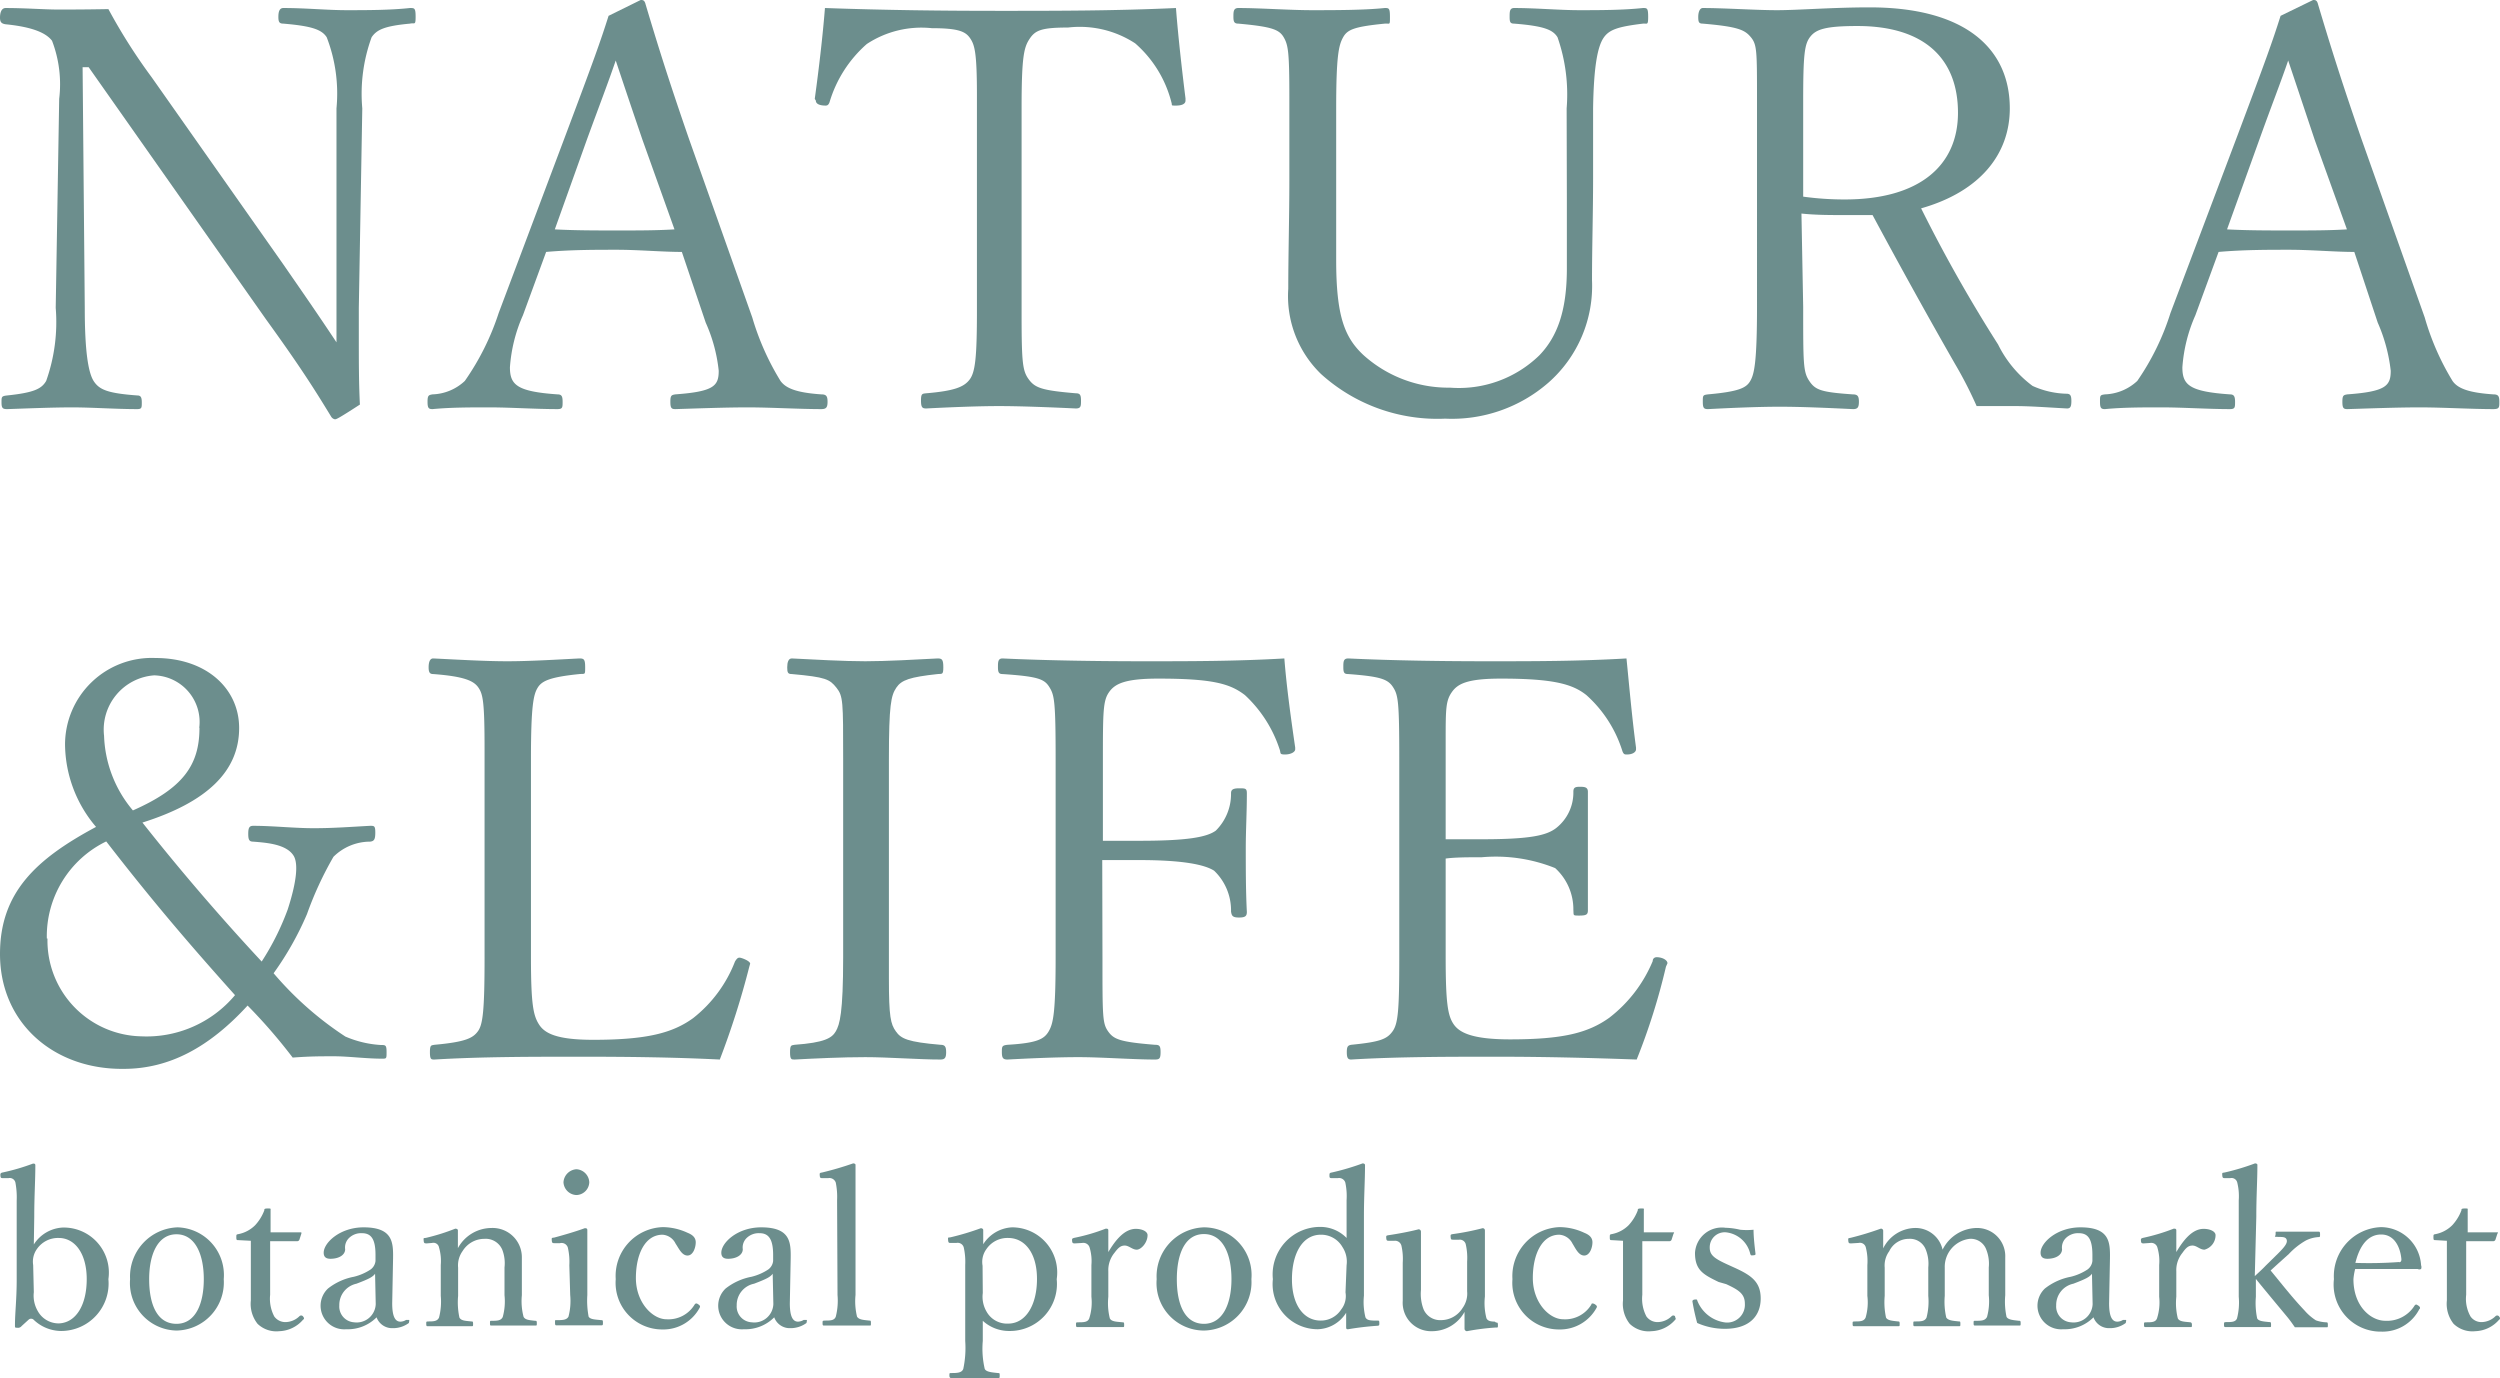 <svg xmlns="http://www.w3.org/2000/svg" viewBox="0 0 115.31 63.56"><defs><style>.cls-1{fill:#6c8e8d;}</style></defs><g id="レイヤー_2" data-name="レイヤー 2"><g id="レイヤー_1-2" data-name="レイヤー 1"><path class="cls-1" d="M3.81,3.1l.1,11.1c0,2,.16,3,.42,3.39s.65.55,2,.65c.16,0,.21.08.21.32s0,.31-.21.31c-1,0-2.08-.08-3-.08s-2.11.05-3,.08c-.21,0-.26-.05-.26-.31s0-.29.26-.32c1.25-.13,1.59-.31,1.8-.67a8.12,8.12,0,0,0,.44-3.37l.16-9.64A5.6,5.6,0,0,0,2.4,1.88c-.26-.34-.84-.63-2.14-.76C.05,1.09,0,1,0,.81S.05.37.26.37c.89,0,1.8.07,2.4.07S3.91.44,5,.42A26.05,26.05,0,0,0,7,3.57l6.05,8.6c.83,1.2,1.61,2.32,2.47,3.62v-3.2l0-7.59a7.21,7.21,0,0,0-.45-3.28c-.23-.36-.7-.52-2-.63-.18,0-.23-.07-.23-.31s.05-.41.23-.41c1.05,0,2,.1,2.92.1s2,0,2.92-.1c.21,0,.26,0,.26.41s-.05.26-.26.31c-1.2.11-1.54.29-1.77.63A7.6,7.6,0,0,0,16.71,5l-.16,9.2v1.31c0,1.14,0,2.16.05,3.15-1,.65-1.09.68-1.15.68a.26.26,0,0,1-.18-.13c-.81-1.33-1.46-2.35-3-4.48L4.09,3.1Z"/><path class="cls-1" d="M31.45,11.62c-.91,0-2-.1-3-.1s-2.11,0-3.26.1l-1.07,2.92a7.15,7.15,0,0,0-.6,2.4c0,.81.32,1.12,2.19,1.25.19,0,.24.08.24.34s0,.34-.24.34c-1,0-2.19-.08-3.12-.08s-1.8,0-2.64.08c-.18,0-.23-.05-.23-.34s.05-.31.23-.34a2.28,2.28,0,0,0,1.49-.62A11.85,11.85,0,0,0,23,14.44l3.07-8.16c1.33-3.54,1.62-4.35,2-5.55L29.55,0c.1,0,.18,0,.23.21.5,1.67,1,3.31,2,6.2l2.92,8.24A12.06,12.06,0,0,0,36,17.57c.24.33.71.54,1.88.62.23,0,.29.08.29.34s-.06.34-.29.34c-1,0-2.35-.08-3.39-.08s-2.35.05-3.34.08c-.18,0-.23-.05-.23-.34s.05-.31.23-.34c1.78-.13,2-.39,2-1.09a7.25,7.25,0,0,0-.6-2.22ZM29.63,6.44c-.58-1.7-.89-2.63-1.23-3.65-.34,1-.75,2.06-1.33,3.65l-1.48,4.14c.94.05,1.93.05,2.89.05s1.8,0,2.63-.05Z"/><path class="cls-1" d="M37.58,4.56c.19-1.38.37-2.92.47-4.19,2.82.1,5.4.13,8.06.13s5.31,0,8.13-.13c.1,1.3.28,2.89.44,4.17v.1c0,.16-.18.23-.44.23s-.16,0-.21-.15A5.36,5.36,0,0,0,52.36,2a4.67,4.67,0,0,0-3.1-.73c-1.23,0-1.51.13-1.77.52s-.37.81-.37,3.18v9.54c0,2.27.05,2.61.34,3s.63.5,2.16.63c.19,0,.24.07.24.33s0,.37-.24.37c-1.06-.05-2.52-.11-3.54-.11s-2.4.06-3.36.11c-.18,0-.24-.05-.24-.37s.06-.31.24-.33c1.3-.11,1.74-.29,2-.63s.34-1,.34-3.18V4.4c0-1.95-.1-2.32-.31-2.63s-.52-.47-1.77-.47a4.58,4.58,0,0,0-3,.73,5.74,5.74,0,0,0-1.72,2.69c-.05.13-.11.15-.18.15-.26,0-.45-.07-.45-.23Z"/><path class="cls-1" d="M72.26,5a8,8,0,0,0-.42-3.28c-.21-.34-.6-.52-2-.63-.18,0-.21-.07-.21-.31s0-.41.21-.41c1,0,2.08.1,3,.1s2,0,2.94-.1c.19,0,.24,0,.24.41s-.05.29-.24.31c-1.14.14-1.56.27-1.82.66S73.51,3,73.48,5l0,3.18c0,1.65-.05,3.26-.05,4.75a5.94,5.94,0,0,1-2,4.71,6.77,6.77,0,0,1-4.77,1.67,8,8,0,0,1-5.73-2.06,5,5,0,0,1-1.51-3.93c0-1.51.05-3.34.05-5V4.48c0-2.06-.05-2.4-.26-2.76s-.55-.49-2.09-.63c-.18,0-.23-.07-.23-.31s0-.41.23-.41c1,0,2.35.1,3.39.1s2.4,0,3.36-.1c.19,0,.24,0,.24.41s0,.29-.24.31c-1.4.14-1.72.27-1.92.63s-.32.83-.32,3.28V8.37c0,1.09,0,2.21,0,3.62,0,2.6.39,3.57,1.25,4.38a5.85,5.85,0,0,0,4,1.51A5.32,5.32,0,0,0,71,16.39c.8-.83,1.27-2,1.27-4V9.25Z"/><path class="cls-1" d="M83.17,14.15c0,2.63,0,3,.28,3.42s.55.52,2,.62c.23,0,.29.08.29.34s-.06.34-.27.34c-1.06-.05-2.34-.11-3.38-.11s-2.35.06-3.31.11c-.19,0-.24-.05-.24-.34s0-.31.24-.34c1.46-.13,1.77-.31,1.95-.62s.31-.84.31-3.42V4.59c0-2.22,0-2.53-.28-2.87s-.58-.49-2.22-.63c-.18,0-.21-.07-.21-.31s.08-.41.21-.41c1,0,2.43.1,3.42.1S84.52.34,86.24.34C90.62.34,92.7,2.22,92.7,5c0,2.09-1.35,3.83-4.09,4.61a68.2,68.2,0,0,0,3.55,6.28,5.29,5.29,0,0,0,1.59,1.91,4,4,0,0,0,1.56.36c.18,0,.23.08.23.34s-.05.34-.2.34c-.94-.05-1.7-.11-2.4-.11s-1,0-1.77,0a18.62,18.62,0,0,0-1-1.95c-1.3-2.27-2.58-4.59-3.8-6.86-.34,0-.86,0-1.28,0-.65,0-1.35,0-2-.07Zm0-5.08a13.92,13.92,0,0,0,1.92.13c3.44,0,5.22-1.56,5.22-4s-1.49-4-4.64-4c-1.46,0-1.9.15-2.17.49s-.33.81-.33,3Z"/><path class="cls-1" d="M108.59,11.62c-.91,0-2-.1-3-.1s-2.11,0-3.26.1l-1.07,2.92a7.15,7.15,0,0,0-.6,2.4c0,.81.31,1.12,2.19,1.25.18,0,.24.08.24.34s0,.34-.24.34c-1,0-2.19-.08-3.13-.08s-1.79,0-2.63.08c-.18,0-.23-.05-.23-.34s0-.31.23-.34a2.3,2.3,0,0,0,1.49-.62,11.62,11.62,0,0,0,1.53-3.13l3.08-8.16c1.33-3.54,1.62-4.35,2-5.55L106.69,0c.1,0,.18,0,.23.21.5,1.67,1,3.31,2,6.2l2.92,8.24a11.88,11.88,0,0,0,1.28,2.92c.23.33.7.54,1.88.62.23,0,.28.08.28.34s0,.34-.28.34c-1,0-2.35-.08-3.39-.08s-2.35.05-3.34.08c-.18,0-.23-.05-.23-.34s.05-.31.23-.34c1.77-.13,2-.39,2-1.09a7.6,7.6,0,0,0-.6-2.22Zm-1.83-5.18-1.22-3.65c-.34,1-.76,2.06-1.33,3.65l-1.49,4.14c.94.05,1.93.05,2.9.05s1.8,0,2.63-.05Z"/><path class="cls-1" d="M3,34.35a4,4,0,0,1,4.17-4c2.35,0,3.86,1.41,3.86,3.23,0,2-1.49,3.42-4.46,4.36,1.72,2.18,3.6,4.37,5.5,6.41a12,12,0,0,0,1.2-2.4c.44-1.36.47-2.11.29-2.45-.32-.57-1.28-.63-1.88-.68-.18,0-.23-.08-.23-.36s.05-.37.23-.37c.91,0,1.88.11,2.79.11s1.67-.06,2.6-.11c.19,0,.24,0,.24.31s-.05.4-.24.42a2.4,2.4,0,0,0-1.69.7,16,16,0,0,0-1.22,2.64,14.27,14.27,0,0,1-1.54,2.73,15.35,15.35,0,0,0,3.31,2.92,4.86,4.86,0,0,0,1.64.39c.21,0,.26,0,.26.32s0,.31-.23.31c-.71,0-1.54-.11-2.19-.11s-1.1,0-1.91.06a25,25,0,0,0-2.08-2.4c-1.77,1.93-3.62,2.92-5.71,2.92C2.5,49.34,0,47.2,0,44c0-2.84,1.67-4.38,4.43-5.86A5.94,5.94,0,0,1,3,34.35Zm-.81,8.94A4.42,4.42,0,0,0,6.52,47.8a5.32,5.32,0,0,0,4.32-1.9c-2.06-2.3-3.78-4.3-5.94-7.09A4.86,4.86,0,0,0,2.16,43.29Zm7-9.72a2.15,2.15,0,0,0-2.08-2.42A2.51,2.51,0,0,0,4.8,33.94a5.62,5.62,0,0,0,1.33,3.44C8.44,36.36,9.2,35.29,9.2,33.57Z"/><path class="cls-1" d="M34.56,44.59a38.17,38.17,0,0,1-1.36,4.28c-2.24-.11-4.35-.13-6.49-.13s-4.51,0-6.67.13c-.15,0-.21,0-.21-.34s.06-.31.21-.34c1.44-.13,1.77-.31,2-.62s.31-.94.31-3.42V34.56c0-2.16-.07-2.53-.28-2.84s-.63-.52-2.09-.63c-.15,0-.21-.07-.21-.31s.06-.41.21-.41c1.05.05,2.37.13,3.42.13s2.34-.08,3.33-.13c.21,0,.26.05.26.41s0,.29-.26.31c-1.38.14-1.74.32-1.93.63s-.31.81-.31,3.28v9.15c0,2.19.11,2.69.37,3.1s.81.71,2.5.71c2.5,0,3.67-.32,4.61-1a6.11,6.11,0,0,0,1.93-2.61c.08-.13.13-.18.21-.18s.49.15.49.28Z"/><path class="cls-1" d="M41,45.14c0,1.77.08,2.09.32,2.43s.54.49,2.06.62c.2,0,.26.08.26.34s-.06.34-.26.34c-1,0-2.4-.11-3.47-.11s-2.32.06-3.26.11c-.15,0-.21,0-.21-.34s.06-.31.21-.34c1.38-.1,1.72-.31,1.9-.62s.34-.84.34-3.42V35c0-2.65,0-2.89-.31-3.28s-.49-.49-2.06-.63c-.18,0-.21-.07-.21-.31s.06-.41.21-.41c1,.05,2.4.13,3.39.13s2.37-.08,3.34-.13c.2,0,.26.05.26.41s-.06.29-.26.31c-1.28.14-1.67.27-1.91.63S41,32.5,41,35Z"/><path class="cls-1" d="M50.85,44.15c0,2.74,0,3.05.26,3.42s.55.49,2.16.62c.21,0,.26.05.26.34s-.05.34-.26.34c-1,0-2.47-.11-3.52-.11s-2.34.06-3.28.11c-.21,0-.26-.08-.26-.34s0-.31.26-.34c1.36-.08,1.69-.26,1.9-.62s.32-.86.32-3.42V35c0-2.68-.06-2.94-.29-3.31s-.52-.49-2.16-.6c-.16,0-.21-.07-.21-.31s0-.41.21-.41c2.13.1,4.53.13,6.59.13s4.17,0,6.41-.13c.1,1.3.31,2.81.5,4.11v.08c0,.13-.21.24-.47.24s-.19-.06-.24-.21a5.91,5.91,0,0,0-1.61-2.53c-.68-.52-1.46-.76-4-.76-1.54,0-2,.24-2.27.63s-.28.88-.28,3.07v3.78c.42,0,1.17,0,1.69,0,2.17,0,3.1-.16,3.52-.47a2.38,2.38,0,0,0,.7-1.72c0-.16.08-.23.37-.23s.36,0,.36.23c0,.89-.05,1.72-.05,2.55s0,2,.05,2.92c0,.19-.07.26-.36.26s-.34-.07-.37-.28A2.53,2.53,0,0,0,56,40.16c-.44-.28-1.43-.49-3.47-.49-.52,0-1.27,0-1.69,0Z"/><path class="cls-1" d="M76.84,44.59a29.57,29.57,0,0,1-1.35,4.28c-2.22-.08-4.33-.13-6.47-.13s-4.53,0-6.7.13c-.15,0-.2-.08-.2-.34s.05-.31.2-.34c1.33-.13,1.65-.26,1.91-.62s.31-1,.31-3.42V35c0-2.65-.05-2.94-.29-3.31s-.6-.49-2.06-.6c-.18,0-.23-.05-.23-.31s0-.41.23-.41c2.11.1,4.41.13,6.49.13s4.12,0,6.34-.13c.13,1.3.26,2.78.44,4.11v.08c0,.13-.16.24-.42.24-.1,0-.15,0-.21-.16a5.77,5.77,0,0,0-1.66-2.58c-.63-.5-1.49-.76-3.94-.76-1.56,0-2,.24-2.27.63s-.28.75-.28,2.16v4.62c.44,0,1.07,0,1.66,0,2.27,0,3-.18,3.44-.52a2.08,2.08,0,0,0,.79-1.67c0-.18.07-.23.28-.23s.39,0,.39.23c0,.89,0,1.7,0,2.56s0,2,0,2.91c0,.19-.07.24-.39.24s-.26,0-.28-.26a2.57,2.57,0,0,0-.84-1.93,7.34,7.34,0,0,0-3.39-.5c-.59,0-1.22,0-1.66.06v4.53c0,2.14.1,2.71.36,3.1s.84.71,2.61.71c2.42,0,3.59-.29,4.58-1a6.39,6.39,0,0,0,2-2.61c0-.13.1-.18.18-.18.26,0,.5.13.5.28Z"/><path class="cls-1" d="M1.56,57.4a1.68,1.68,0,0,1,1.32-.78A2.08,2.08,0,0,1,5,59a2.19,2.19,0,0,1-2.18,2.39,1.85,1.85,0,0,1-1.28-.53.17.17,0,0,0-.21,0L1,61.16a.21.21,0,0,1-.21.08c-.09,0-.1,0-.1-.1,0-.6.08-1.19.08-2.12V55.37a3.64,3.64,0,0,0-.06-.83.27.27,0,0,0-.32-.2l-.24,0c-.09,0-.12,0-.13-.1s0-.14.1-.16a9.81,9.81,0,0,0,1.4-.41c.06,0,.11,0,.11.08,0,.71-.05,1.43-.05,2.38Zm0,2.2a1.41,1.41,0,0,0,.17.85,1.1,1.1,0,0,0,1,.59C3.51,61,4,60.19,4,59S3.45,57.1,2.71,57.1a1.18,1.18,0,0,0-1,.5,1,1,0,0,0-.18.75Z"/><path class="cls-1" d="M10.32,59a2.22,2.22,0,0,1-2.18,2.37A2.19,2.19,0,0,1,6,59a2.27,2.27,0,0,1,2.19-2.39A2.2,2.2,0,0,1,10.32,59ZM6.88,59c0,1.21.39,2.06,1.26,2.06S9.4,60.15,9.4,59,9,56.93,8.14,56.93,6.88,57.85,6.88,59Z"/><path class="cls-1" d="M11,57.2c-.08,0-.1,0-.1-.13s0-.13.11-.15a1.5,1.5,0,0,0,.76-.41,2.11,2.11,0,0,0,.42-.68c0-.06,0-.09.16-.09s.13,0,.13.1c0,.28,0,.67,0,1l1.37,0c.05,0,.06,0,.05.06l-.09.28a.11.11,0,0,1-.1.07c-.36,0-.89,0-1.25,0l0,2.47a1.75,1.75,0,0,0,.19,1,.63.63,0,0,0,.53.26.94.94,0,0,0,.63-.27.11.11,0,0,1,.16,0c.06.08.08.11,0,.17a1.51,1.51,0,0,1-1.09.52,1.25,1.25,0,0,1-1-.34,1.48,1.48,0,0,1-.31-1.08c0-.45,0-.9,0-1.37l0-1.38Z"/><path class="cls-1" d="M18.09,60.11c0,.62.14.85.38.85a.5.5,0,0,0,.26-.08s.09,0,.13,0,0,.1,0,.14a1.22,1.22,0,0,1-.75.24.76.76,0,0,1-.74-.5,1.87,1.87,0,0,1-1.4.55,1.09,1.09,0,0,1-.84-1.88,2.76,2.76,0,0,1,1.19-.54,2.45,2.45,0,0,0,.78-.34.56.56,0,0,0,.22-.39v-.28c0-.71-.19-1-.62-1a.8.8,0,0,0-.61.23.61.61,0,0,0-.17.51c0,.26-.28.44-.68.44-.22,0-.31-.1-.31-.28,0-.46.75-1.17,1.84-1.17,1.35,0,1.37.69,1.36,1.44Zm-.79-1.36c-.11.15-.28.24-.86.46a1,1,0,0,0-.79,1,.73.73,0,0,0,.68.78.88.88,0,0,0,1-.84Z"/><path class="cls-1" d="M19.69,57.35c-.11,0-.14,0-.15-.14s0-.09.13-.12A9.48,9.48,0,0,0,21,56.67s.12,0,.12.08c0,.27,0,.56,0,.82a1.77,1.77,0,0,1,1.54-.93A1.35,1.35,0,0,1,24.07,58c0,.36,0,.85,0,1.1v.64a2.84,2.84,0,0,0,.08,1c.08.14.26.15.53.18.06,0,.08,0,.08.11s0,.11-.08.11l-1,0-1,0c-.07,0-.08,0-.08-.11s0-.11.08-.11c.24,0,.43,0,.51-.18a2.71,2.71,0,0,0,.08-1V58.46a1.74,1.74,0,0,0-.1-.81.83.83,0,0,0-.83-.51,1.18,1.18,0,0,0-1,.56,1.13,1.13,0,0,0-.21.77v1.3a3.33,3.33,0,0,0,.06,1c.08.15.27.15.55.18.06,0,.08,0,.08.11s0,.11-.08.11l-1,0-1,0c-.06,0-.08,0-.08-.11s0-.1.08-.11c.24,0,.43,0,.51-.18a2.94,2.94,0,0,0,.08-1V58.35a2.23,2.23,0,0,0-.08-.81.26.26,0,0,0-.32-.21Z"/><path class="cls-1" d="M26.26,58.36a2.9,2.9,0,0,0-.07-.82.3.3,0,0,0-.36-.2l-.24,0c-.1,0-.13,0-.14-.13s0-.11.12-.13c.34-.09,1-.28,1.4-.43.06,0,.12,0,.12.09,0,.72,0,1.26,0,1.73v1.26a4,4,0,0,0,.06,1c.08.13.3.13.58.16.06,0,.08,0,.08.11s0,.13-.08.13l-1,0-1.05,0c-.06,0-.08,0-.08-.13s0-.11.08-.11c.25,0,.45,0,.54-.16a2.86,2.86,0,0,0,.08-1Zm.92-3.83a.61.61,0,0,1-.59.59.62.62,0,0,1-.6-.59.64.64,0,0,1,.6-.6A.63.63,0,0,1,27.18,54.53Z"/><path class="cls-1" d="M31.71,56.86c.2.08.38.2.38.44s-.12.61-.38.61-.4-.33-.55-.55a.72.72,0,0,0-.6-.41c-.79,0-1.23.87-1.23,2s.77,1.9,1.41,1.9a1.41,1.41,0,0,0,1.3-.68c.05-.07.1-.06.18,0s.08.09.05.15a1.9,1.9,0,0,1-1.72,1A2.15,2.15,0,0,1,28.4,59a2.25,2.25,0,0,1,2.17-2.4A2.75,2.75,0,0,1,31.71,56.86Z"/><path class="cls-1" d="M36.43,60.11c0,.62.14.85.38.85a.56.56,0,0,0,.26-.08s.09,0,.13,0,0,.1,0,.14a1.24,1.24,0,0,1-.75.24.76.76,0,0,1-.74-.5,1.87,1.87,0,0,1-1.4.55,1.09,1.09,0,0,1-.84-1.88,2.76,2.76,0,0,1,1.19-.54,2.45,2.45,0,0,0,.78-.34.56.56,0,0,0,.22-.39v-.28c0-.71-.2-1-.62-1a.8.8,0,0,0-.61.23.61.61,0,0,0-.17.51c0,.26-.29.44-.68.44-.22,0-.31-.1-.31-.28,0-.46.74-1.17,1.84-1.17,1.35,0,1.37.69,1.36,1.44Zm-.79-1.36c-.11.15-.28.24-.86.46a1,1,0,0,0-.8,1,.73.73,0,0,0,.69.78.88.88,0,0,0,1-.84Z"/><path class="cls-1" d="M38.61,55.36a3.35,3.35,0,0,0-.06-.81.31.31,0,0,0-.35-.21l-.26,0c-.09,0-.12,0-.13-.12s0-.12.11-.14a14.72,14.72,0,0,0,1.43-.42s.11,0,.11.07c0,.71,0,1.45,0,2.41v3.59a3,3,0,0,0,.07,1c.09.14.28.15.56.18.07,0,.08,0,.08.12s0,.11-.08.11c-.32,0-.69,0-1,0s-.72,0-1.06,0c-.07,0-.09,0-.09-.11s0-.11.09-.12c.27,0,.45,0,.52-.18a3,3,0,0,0,.08-1Z"/><path class="cls-1" d="M45.33,61.85a4.11,4.11,0,0,0,.09,1.29c.07.14.32.16.61.19.07,0,.08,0,.08.11s0,.12-.07.12c-.34,0-.79,0-1.08,0s-.76,0-1.1,0c0,0-.07,0-.07-.11s0-.12.08-.12c.25,0,.49,0,.56-.19a4.62,4.62,0,0,0,.09-1.29V58.34a3,3,0,0,0-.07-.81.29.29,0,0,0-.34-.2l-.25,0c-.09,0-.12,0-.13-.14s0-.1.11-.12a12,12,0,0,0,1.4-.42s.11,0,.11.09c0,.27,0,.47,0,.65a1.67,1.67,0,0,1,1.33-.78A2.08,2.08,0,0,1,48.74,59a2.17,2.17,0,0,1-2.2,2.39,1.79,1.79,0,0,1-1.21-.47Zm0-2.21a1.35,1.35,0,0,0,.17.85,1.08,1.08,0,0,0,1,.56c.81,0,1.33-.85,1.33-2.06s-.57-1.89-1.33-1.89a1.17,1.17,0,0,0-1,.51,1,1,0,0,0-.18.77Z"/><path class="cls-1" d="M49.59,57.35c-.09,0-.13,0-.14-.11s0-.12.12-.15A8.65,8.65,0,0,0,51,56.67c.06,0,.12,0,.12.08,0,.29,0,.58,0,1,.31-.52.73-1.07,1.27-1.07.29,0,.54.12.54.29,0,.35-.3.67-.5.67s-.36-.19-.55-.19-.3.1-.48.34a1.26,1.26,0,0,0-.28.85v1.17a2.91,2.91,0,0,0,.07,1c.08.15.29.15.59.18.05,0,.07,0,.07.11s0,.11-.07.11l-1,0-1.07,0c-.06,0-.08,0-.08-.11s0-.1.08-.11c.27,0,.46,0,.53-.18a2.41,2.41,0,0,0,.1-1V58.35a2.17,2.17,0,0,0-.08-.8.3.3,0,0,0-.34-.22Z"/><path class="cls-1" d="M57.72,59a2.23,2.23,0,0,1-2.19,2.37A2.19,2.19,0,0,1,53.35,59a2.26,2.26,0,0,1,2.18-2.39A2.2,2.2,0,0,1,57.72,59Zm-3.44,0c0,1.21.39,2.06,1.25,2.06S56.8,60.15,56.8,59s-.39-2.08-1.27-2.08S54.28,57.85,54.28,59Z"/><path class="cls-1" d="M62.11,55.36a3,3,0,0,0-.06-.82.3.3,0,0,0-.34-.2l-.26,0c-.1,0-.13,0-.13-.11s0-.13.11-.15a11.38,11.38,0,0,0,1.42-.42s.11,0,.11.08c0,.71-.05,1.43-.05,2.37v3.65a2.94,2.94,0,0,0,.07,1c.07.14.22.14.37.15h.18c.07,0,.09,0,.09.11s0,.12-.09.13a13.36,13.36,0,0,0-1.35.16c-.06,0-.09,0-.09-.1,0-.26,0-.43,0-.66a1.6,1.6,0,0,1-1.31.76A2.08,2.08,0,0,1,58.71,59a2.19,2.19,0,0,1,2.19-2.41,1.69,1.69,0,0,1,1.21.51Zm0,3a1.22,1.22,0,0,0-.19-.84,1.13,1.13,0,0,0-1-.57c-.84,0-1.33.86-1.33,2.06s.56,1.9,1.32,1.9a1.11,1.11,0,0,0,.95-.51,1,1,0,0,0,.2-.79Z"/><path class="cls-1" d="M69,61c.07,0,.09,0,.09.12s0,.11-.09.11a10.68,10.68,0,0,0-1.34.17.12.12,0,0,1-.11-.1c0-.29,0-.52,0-.79a1.71,1.71,0,0,1-1.5.89A1.31,1.31,0,0,1,64.7,60c0-.37,0-.66,0-1v-.76a2.71,2.71,0,0,0-.06-.78.3.3,0,0,0-.32-.23l-.24,0c-.1,0-.13,0-.14-.12s0-.12.12-.14c.41-.06,1-.17,1.37-.27a.11.11,0,0,1,.11.1c0,.68,0,1.25,0,1.7v1a2,2,0,0,0,.12.89.83.83,0,0,0,.8.5,1.17,1.17,0,0,0,1-.56,1.13,1.13,0,0,0,.21-.77V58.19a2.78,2.78,0,0,0-.06-.78.28.28,0,0,0-.31-.23l-.26,0c-.1,0-.12,0-.13-.12s0-.12.11-.14a11.68,11.68,0,0,0,1.36-.27.1.1,0,0,1,.11.1c0,.69,0,1.25,0,1.7V59.8a2.79,2.79,0,0,0,.07,1c.07.15.23.15.39.16Z"/><path class="cls-1" d="M73.07,56.86c.2.08.38.2.38.44s-.12.61-.38.61-.4-.33-.54-.55a.73.73,0,0,0-.61-.41c-.78,0-1.22.87-1.22,2s.76,1.9,1.4,1.9a1.41,1.41,0,0,0,1.3-.68c0-.07.1-.06.18,0s.09.09.06.15a1.92,1.92,0,0,1-1.73,1A2.15,2.15,0,0,1,69.76,59a2.26,2.26,0,0,1,2.17-2.4A2.71,2.71,0,0,1,73.07,56.86Z"/><path class="cls-1" d="M74.34,57.2c-.07,0-.09,0-.09-.13s0-.13.1-.15a1.49,1.49,0,0,0,.77-.41,2.11,2.11,0,0,0,.42-.68c0-.06,0-.09.16-.09s.12,0,.12.1c0,.28,0,.67,0,1l1.37,0s.06,0,0,.06l-.09.28a.11.11,0,0,1-.1.07c-.36,0-.89,0-1.25,0l0,2.47a1.75,1.75,0,0,0,.19,1,.63.63,0,0,0,.53.26.94.94,0,0,0,.63-.27.11.11,0,0,1,.16,0c0,.08.07.11,0,.17a1.51,1.51,0,0,1-1.09.52,1.25,1.25,0,0,1-1-.34,1.48,1.48,0,0,1-.31-1.08c0-.45,0-.9,0-1.37l0-1.38Z"/><path class="cls-1" d="M79.27,59.13c-.7-.34-1.09-.54-1.09-1.34a1.24,1.24,0,0,1,1.41-1.16,3.2,3.2,0,0,1,.67.09,3.11,3.11,0,0,0,.62,0c0,.33.05.77.09,1.1,0,.06,0,.07-.11.08s-.1,0-.13-.06a1.29,1.29,0,0,0-1.12-1,.69.69,0,0,0-.75.71c0,.34.22.5.81.77l.33.15c.77.35,1.21.65,1.21,1.42s-.48,1.4-1.65,1.4a3.12,3.12,0,0,1-1.28-.27,10,10,0,0,1-.22-1s0-.07.11-.08.1,0,.12.06a1.6,1.6,0,0,0,1.31,1,.82.82,0,0,0,.88-.87c0-.46-.3-.64-.86-.9Z"/><path class="cls-1" d="M85.39,57.35c-.1,0-.13,0-.14-.13s0-.1.12-.13a13.75,13.75,0,0,0,1.38-.42.1.1,0,0,1,.11.09c0,.27,0,.56,0,.82a1.68,1.68,0,0,1,1.44-.94,1.28,1.28,0,0,1,1.3,1,1.79,1.79,0,0,1,1.55-1A1.3,1.3,0,0,1,92.49,58c0,.36,0,.85,0,1.1v.64a3.33,3.33,0,0,0,.06,1c.08.14.33.15.57.18.06,0,.08,0,.08.11s0,.11-.08.11l-1,0-1,0c-.07,0-.09,0-.09-.11s0-.11.09-.11c.26,0,.44,0,.53-.18a2.71,2.71,0,0,0,.08-1V58.46a1.75,1.75,0,0,0-.11-.81.76.76,0,0,0-.77-.51,1.3,1.3,0,0,0-1.15,1.33v1.3a3.23,3.23,0,0,0,.07,1c.09.14.31.15.58.18.06,0,.07,0,.07.11s0,.11-.08.11l-1,0-1,0c-.08,0-.09,0-.09-.11s0-.11.09-.11c.25,0,.44,0,.52-.18a2.94,2.94,0,0,0,.08-1V58.46a1.75,1.75,0,0,0-.11-.81.78.78,0,0,0-.78-.51,1,1,0,0,0-.91.57,1.12,1.12,0,0,0-.21.76v1.3a3.37,3.37,0,0,0,.06,1c.07.14.3.15.55.18.06,0,.08,0,.08.11s0,.11-.08.11l-1,0-1,0c-.07,0-.09,0-.09-.11s0-.1.09-.11c.25,0,.43,0,.51-.18a2.51,2.51,0,0,0,.08-1V58.35a2.54,2.54,0,0,0-.07-.81.28.28,0,0,0-.34-.21Z"/><path class="cls-1" d="M97.28,60.11c0,.62.14.85.38.85a.5.5,0,0,0,.26-.08s.09,0,.13,0,0,.1,0,.14a1.22,1.22,0,0,1-.75.24.76.76,0,0,1-.74-.5,1.87,1.87,0,0,1-1.4.55,1.09,1.09,0,0,1-.84-1.88,2.76,2.76,0,0,1,1.19-.54,2.45,2.45,0,0,0,.78-.34.56.56,0,0,0,.22-.39v-.28c0-.71-.19-1-.62-1a.8.8,0,0,0-.61.23.61.61,0,0,0-.17.51c0,.26-.28.44-.68.44-.22,0-.31-.1-.31-.28,0-.46.75-1.17,1.84-1.17,1.35,0,1.37.69,1.36,1.44Zm-.79-1.36c-.11.15-.28.24-.86.46a1,1,0,0,0-.79,1,.73.73,0,0,0,.68.78.88.88,0,0,0,1-.84Z"/><path class="cls-1" d="M98.89,57.35c-.09,0-.13,0-.14-.11s0-.12.12-.15a9,9,0,0,0,1.39-.42c.06,0,.12,0,.12.08,0,.29,0,.58,0,1,.31-.52.72-1.07,1.26-1.07.3,0,.55.12.55.29a.69.69,0,0,1-.51.67c-.21,0-.36-.19-.55-.19s-.3.1-.47.34a1.26,1.26,0,0,0-.28.85v1.17a2.91,2.91,0,0,0,.07,1c.08.15.29.15.58.18,0,0,.07,0,.07.11s0,.11-.07.11l-1,0-1.06,0c-.06,0-.08,0-.08-.11s0-.1.08-.11c.27,0,.45,0,.52-.18a2.41,2.41,0,0,0,.1-1V58.35a2.17,2.17,0,0,0-.08-.8.29.29,0,0,0-.33-.22Z"/><path class="cls-1" d="M104,58.86c.17-.16.33-.3.51-.49l.56-.55c.31-.31.45-.49.4-.64s-.24-.12-.43-.13-.08,0-.08-.13,0-.11.08-.11h1l.89,0c.06,0,.08,0,.08.12s0,.13-.08.13a1.48,1.48,0,0,0-.58.16,3.35,3.35,0,0,0-.78.62l-.49.44-.35.32c.52.63,1,1.25,1.56,1.84a2.42,2.42,0,0,0,.53.46,1.63,1.63,0,0,0,.46.09c.07,0,.09,0,.09.12s0,.11-.09.11l-.79,0h-.64c-.12-.17-.2-.29-.33-.45-.53-.64-.95-1.14-1.47-1.78v.82a3.44,3.44,0,0,0,.06,1c.07.13.28.14.56.17.06,0,.08,0,.08.12s0,.11-.08.11l-1,0c-.32,0-.73,0-1,0-.07,0-.09,0-.09-.11s0-.11.09-.12c.26,0,.44,0,.51-.17a2.94,2.94,0,0,0,.08-1V55.36a2.6,2.6,0,0,0-.07-.82.27.27,0,0,0-.32-.2l-.23,0c-.1,0-.13,0-.14-.13s0-.11.11-.13a10.76,10.76,0,0,0,1.4-.42s.11,0,.11.07c0,.71-.05,1.46-.05,2.39Z"/><path class="cls-1" d="M108.55,59c0,1.26.81,1.92,1.47,1.92a1.5,1.5,0,0,0,1.35-.7.1.1,0,0,1,.08-.05s.17.07.17.15,0,0-.05.1a1.9,1.9,0,0,1-1.73,1A2.17,2.17,0,0,1,107.65,59a2.26,2.26,0,0,1,2.18-2.4,1.87,1.87,0,0,1,1.84,1.76.23.23,0,0,1,0,.17.17.17,0,0,1-.16,0c-1,0-2,0-2.88,0A2.79,2.79,0,0,0,108.55,59Zm2.11-.78c.08,0,.11-.07.1-.16-.05-.52-.31-1.12-.93-1.12s-1,.53-1.19,1.31A19.45,19.45,0,0,0,110.66,58.21Z"/><path class="cls-1" d="M112.34,57.2c-.08,0-.1,0-.1-.13s0-.13.11-.15a1.5,1.5,0,0,0,.76-.41,2.11,2.11,0,0,0,.42-.68c0-.06,0-.09.16-.09s.13,0,.13.1c0,.28,0,.67,0,1l1.37,0s.06,0,0,.06l-.09.28a.11.11,0,0,1-.1.07c-.36,0-.89,0-1.25,0l0,2.47a1.65,1.65,0,0,0,.2,1,.61.61,0,0,0,.52.26.94.94,0,0,0,.63-.27.11.11,0,0,1,.16,0c.06.08.08.11,0,.17a1.51,1.51,0,0,1-1.09.52,1.25,1.25,0,0,1-1-.34,1.48,1.48,0,0,1-.31-1.08c0-.45,0-.9,0-1.37l0-1.38Z"/></g></g></svg>